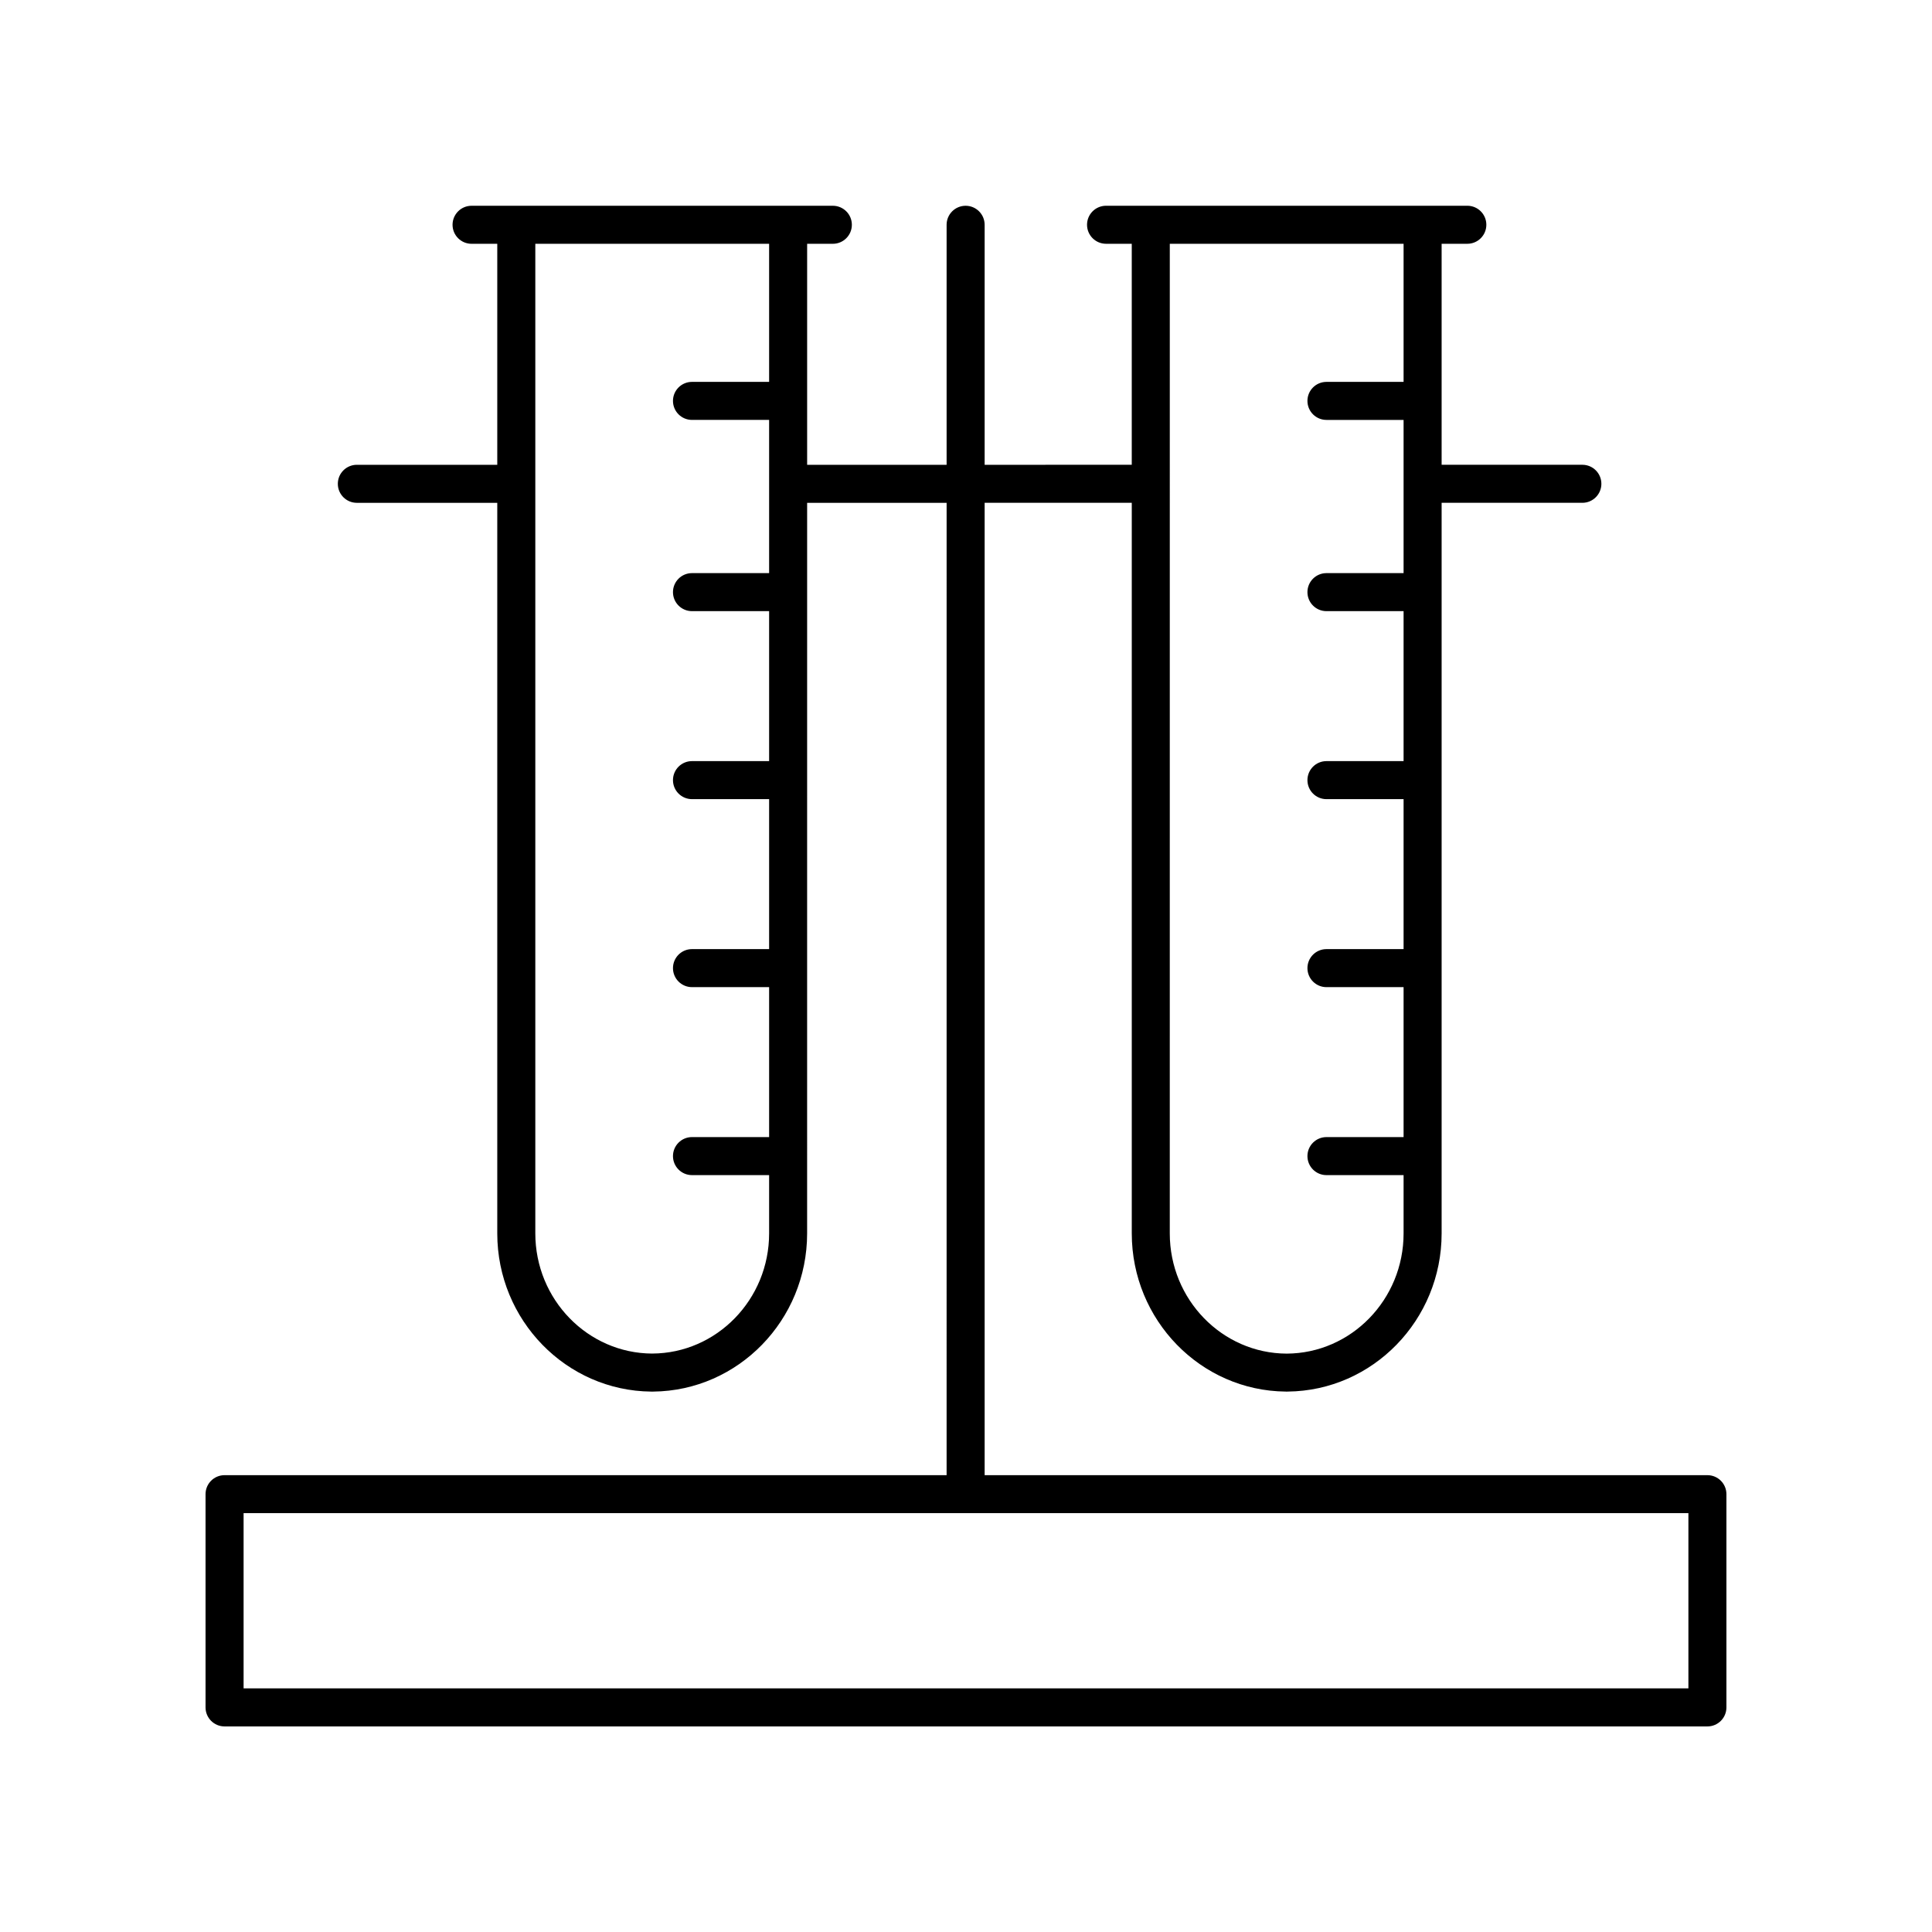 <?xml version="1.0" encoding="UTF-8"?>
<!-- The Best Svg Icon site in the world: iconSvg.co, Visit us! https://iconsvg.co -->
<svg fill="#000000" width="800px" height="800px" version="1.1" viewBox="144 144 512 512" xmlns="http://www.w3.org/2000/svg">
 <path d="m596.48 534.93h-191.54v-257.68h38.992v193.61c0 22.984 18.262 41.711 40.793 41.922 0.043 0.004 0.09 0.004 0.137 0.004 0.09 0 0.176 0.004 0.254 0 0.047 0 0.094 0 0.137-0.004 22.531-0.215 40.793-18.938 40.793-41.922v-193.61h37.297c2.781 0 5.039-2.254 5.039-5.039 0-2.781-2.254-5.039-5.039-5.039h-37.297v-58.566h6.812c2.781 0 5.039-2.254 5.039-5.039 0-2.781-2.254-5.039-5.039-5.039h-95.742c-2.781 0-5.039 2.254-5.039 5.039 0 2.781 2.254 5.039 5.039 5.039h6.812v58.566l-38.988 0.004v-63.605c0-2.781-2.254-5.039-5.039-5.039-2.781 0-5.039 2.254-5.039 5.039v63.605h-36.961v-58.566h6.812c2.781 0 5.039-2.254 5.039-5.039 0-2.781-2.254-5.039-5.039-5.039h-95.742c-2.781 0-5.039 2.254-5.039 5.039 0 2.781 2.254 5.039 5.039 5.039h6.812v58.566h-37.215c-2.781 0-5.039 2.254-5.039 5.039 0 2.781 2.254 5.039 5.039 5.039h37.215v193.61c0 22.984 18.262 41.711 40.793 41.922 0.043 0.004 0.09 0.004 0.137 0.004 0.086 0 0.176 0.004 0.254 0 0.047 0 0.094 0 0.137-0.004 22.531-0.215 40.793-18.938 40.793-41.922l0.004-193.61h36.965l-0.004 257.68h-191.35c-2.781 0-5.039 2.254-5.039 5.039v56.508c0 2.781 2.254 5.039 5.039 5.039h392.97c2.781 0 5.039-2.254 5.039-5.039v-56.508c0-2.785-2.258-5.039-5.039-5.039zm-80.516-326.32v36.594h-20.441c-2.781 0-5.039 2.254-5.039 5.039 0 2.781 2.254 5.039 5.039 5.039h20.441v40.602h-20.441c-2.781 0-5.039 2.254-5.039 5.039 0 2.781 2.254 5.039 5.039 5.039h20.441v39.742h-20.441c-2.781 0-5.039 2.254-5.039 5.039 0 2.781 2.254 5.039 5.039 5.039h20.441v39.742h-20.441c-2.781 0-5.039 2.254-5.039 5.039 0 2.781 2.254 5.039 5.039 5.039h20.441v39.738h-20.441c-2.781 0-5.039 2.254-5.039 5.039 0 2.781 2.254 5.039 5.039 5.039h20.441v15.453c0 17.52-13.883 31.781-30.98 31.852-17.094-0.07-30.98-14.328-30.98-31.852l0.004-262.26zm-199.12 294.1c-17.094-0.07-30.98-14.328-30.98-31.852v-262.25h61.961v36.594h-20.441c-2.781 0-5.039 2.254-5.039 5.039 0 2.781 2.254 5.039 5.039 5.039h20.441v40.602h-20.441c-2.781 0-5.039 2.254-5.039 5.039 0 2.781 2.254 5.039 5.039 5.039h20.441v39.742h-20.441c-2.781 0-5.039 2.254-5.039 5.039 0 2.781 2.254 5.039 5.039 5.039h20.441v39.742h-20.441c-2.781 0-5.039 2.254-5.039 5.039 0 2.781 2.254 5.039 5.039 5.039h20.441v39.738h-20.441c-2.781 0-5.039 2.254-5.039 5.039 0 2.781 2.254 5.039 5.039 5.039h20.441v15.453c0 17.504-13.883 31.766-30.98 31.836zm274.6 88.723h-382.89v-46.43h382.89z"/>
</svg>